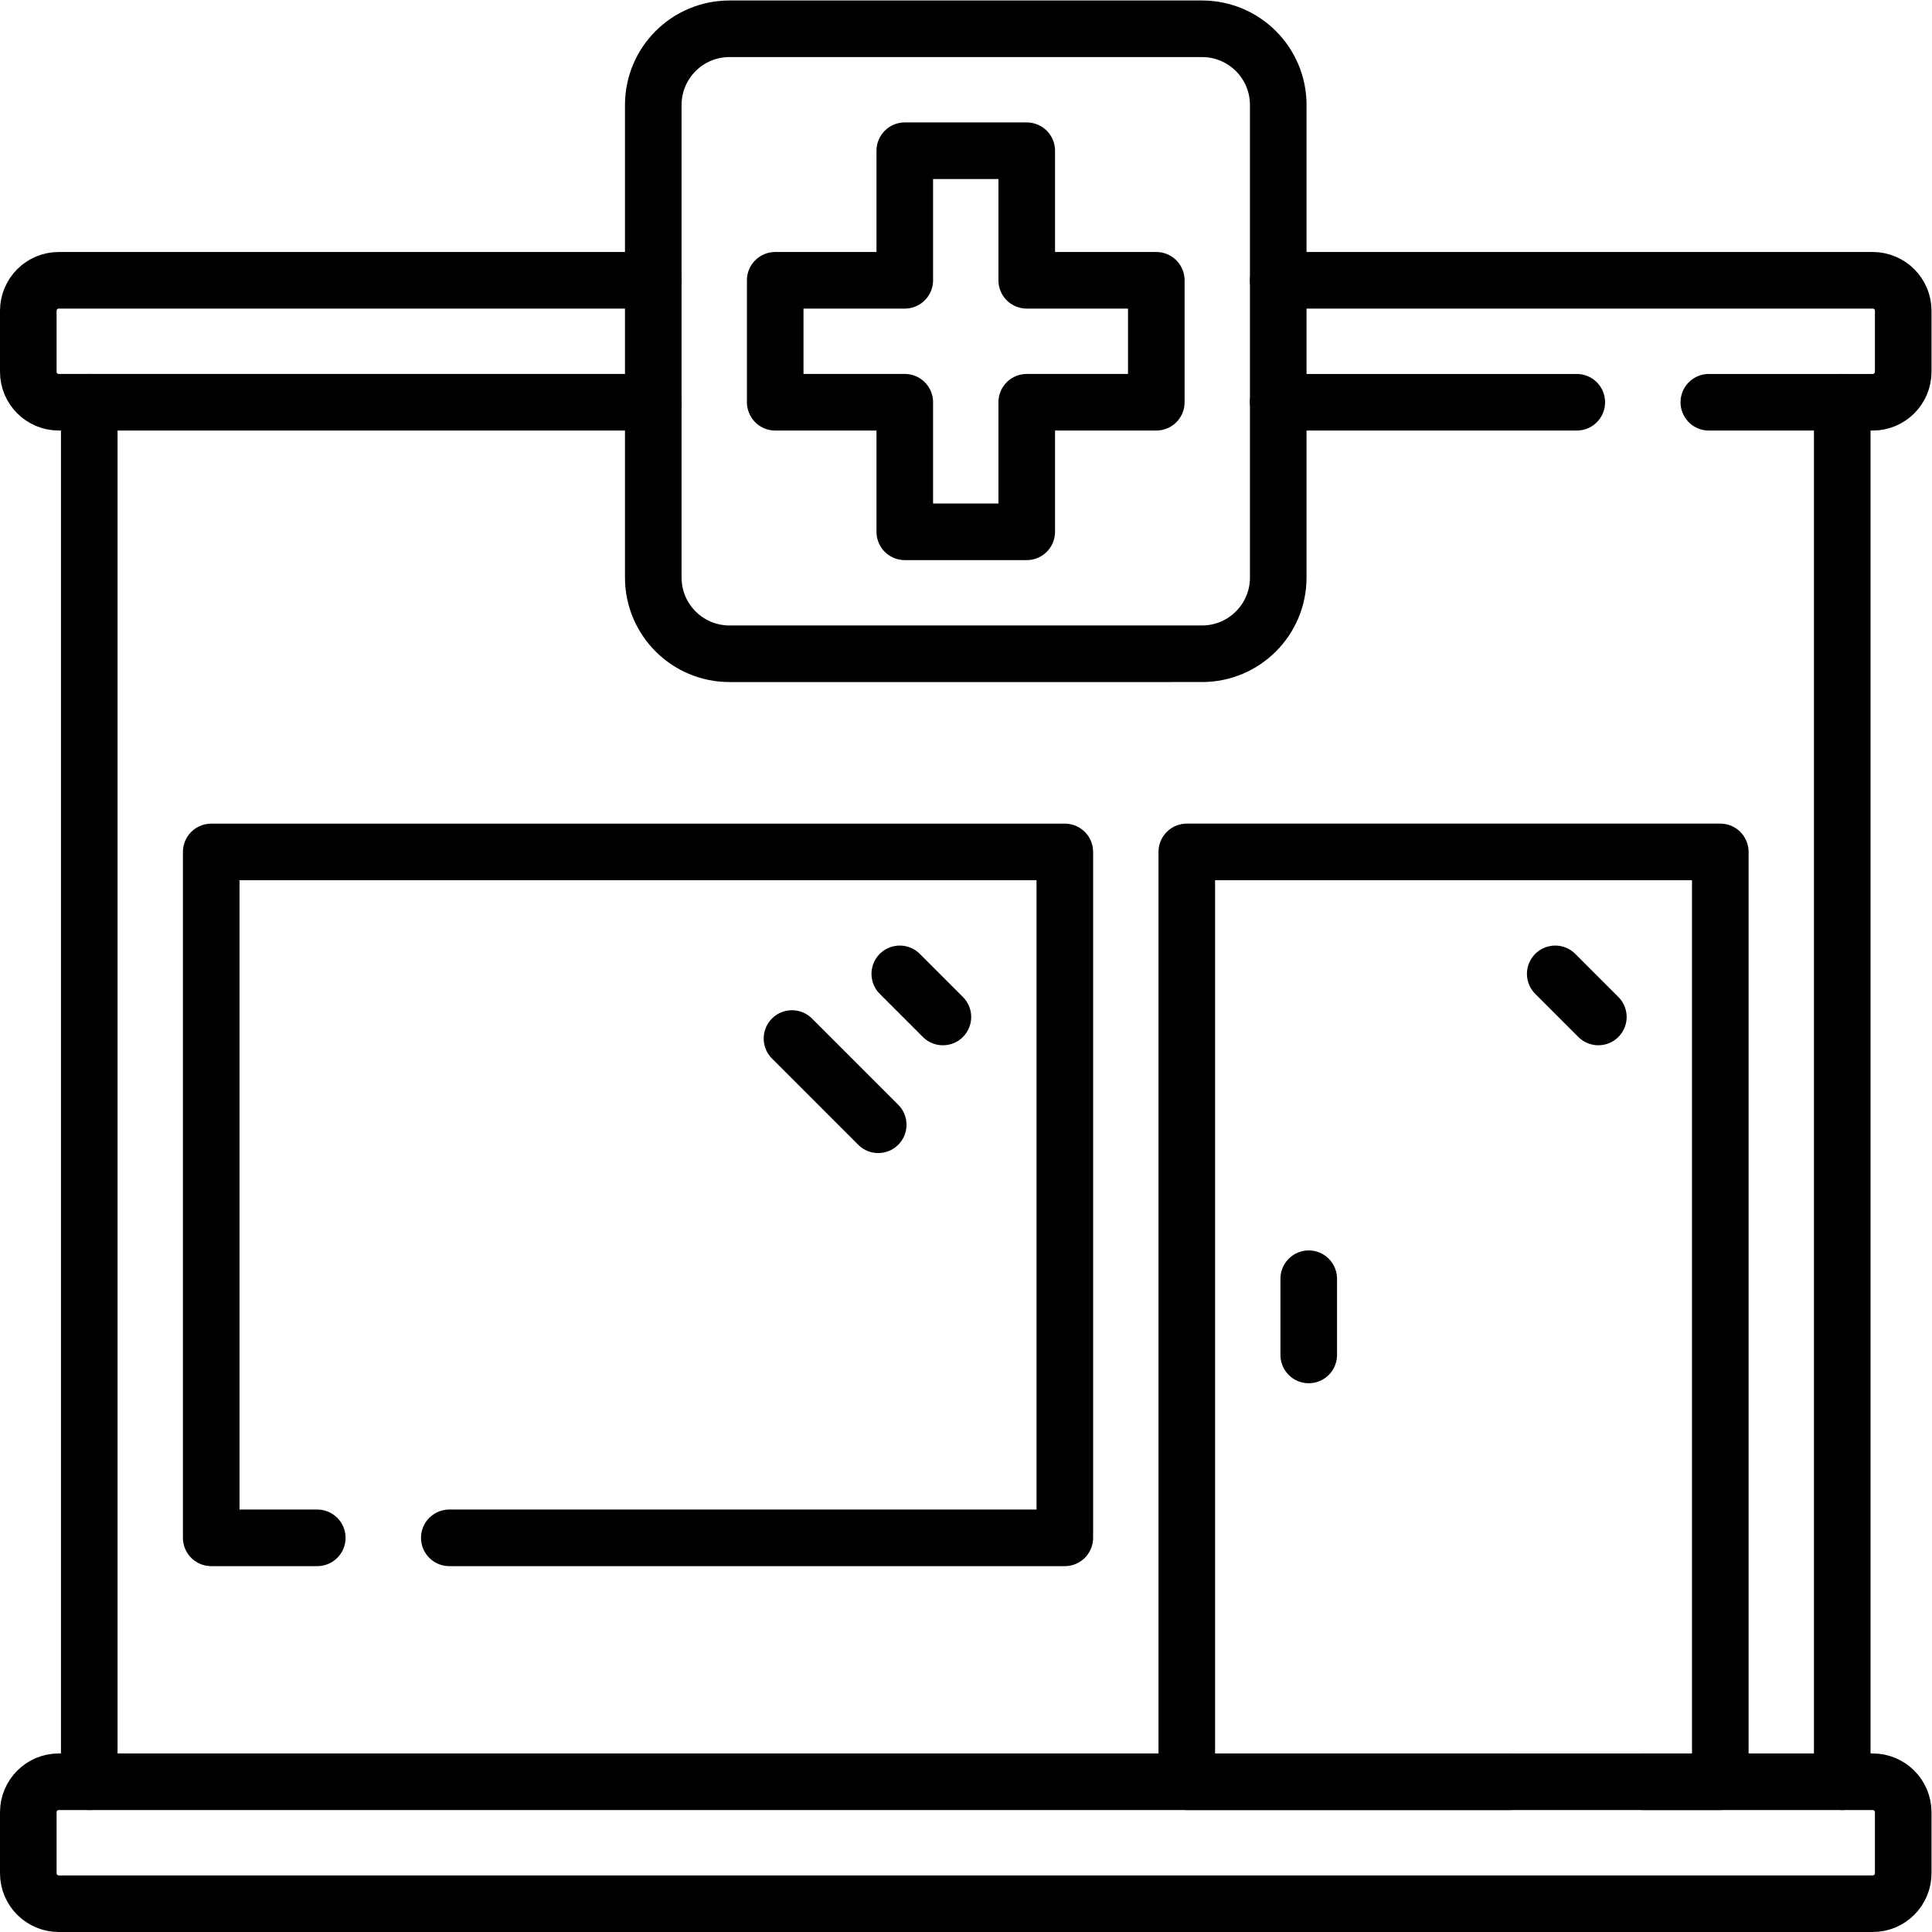 <?xml version="1.0" encoding="UTF-8" standalone="no"?>
<!-- Created with Inkscape (http://www.inkscape.org/) -->

<svg
   version="1.1"
   id="svg5349"
   xml:space="preserve"
   width="682.667"
   height="682.667"
   viewBox="0 0 682.667 682.667"
   xmlns="http://www.w3.org/2000/svg"
   xmlns:svg="http://www.w3.org/2000/svg"><defs
     id="defs5353"><clipPath
       clipPathUnits="userSpaceOnUse"
       id="clipPath5377"><path
         d="M 0,512 H 512 V 0 H 0 Z"
         id="path5375" /></clipPath></defs><g
     id="g5355"
     transform="matrix(1.333,0,0,-1.333,0,682.667)"><g
       id="g5357"
       transform="translate(119.1,104.481)"><path
         d="M 0,0 H 163.16 V 181.819 H -63.109 L -63.109,0 H -35"
         style="fill:none;stroke:#000000;stroke-width:15;stroke-linecap:round;stroke-linejoin:round;stroke-miterlimit:10;stroke-dasharray:none;stroke-opacity:1"
         id="path5359" /></g><g
       id="g5361"
       transform="translate(346.915,152.964)"><path
         d="M 0,0 V 20.203"
         style="fill:none;stroke:#000000;stroke-width:15;stroke-linecap:round;stroke-linejoin:round;stroke-miterlimit:10;stroke-dasharray:none;stroke-opacity:1"
         id="path5363" /></g><path
       d="M 314.59,286.305 H 456.012 V 39.826 H 314.59 Z"
       style="fill:none;stroke:#000000;stroke-width:15;stroke-linecap:round;stroke-linejoin:round;stroke-miterlimit:10;stroke-dasharray:none;stroke-opacity:1"
       id="path5365" /><g
       id="g5367"
       transform="translate(417.97,405.5)"><path
         d="M 0,0 H -79.14"
         style="fill:none;stroke:#000000;stroke-width:15;stroke-linecap:round;stroke-linejoin:round;stroke-miterlimit:10;stroke-dasharray:none;stroke-opacity:1"
         id="path5369" /></g><g
       id="g5371"><g
         id="g5373"
         clip-path="url(#clipPath5377)"><g
           id="g5379"
           transform="translate(338.83,437.83)"><path
             d="m 0,0 h 157.59 c 4.46,0 8.08,-3.62 8.08,-8.08 v -16.16 c 0,-4.47 -3.62,-8.09 -8.08,-8.09 h -43.45"
             style="fill:none;stroke:#000000;stroke-width:15;stroke-linecap:round;stroke-linejoin:round;stroke-miterlimit:10;stroke-dasharray:none;stroke-opacity:1"
             id="path5381" /></g><g
           id="g5383"
           transform="translate(173.167,405.504)"><path
             d="m 0,0 h -157.586 c -4.465,0 -8.081,3.616 -8.081,8.081 v 16.163 c 0,4.465 3.616,8.081 8.081,8.081 H 0"
             style="fill:none;stroke:#000000;stroke-width:15;stroke-linecap:round;stroke-linejoin:round;stroke-miterlimit:10;stroke-dasharray:none;stroke-opacity:1"
             id="path5385" /></g><g
           id="g5387"
           transform="translate(435.47,39.83)"><path
             d="m 0,0 h 60.95 c 4.46,0 8.08,-3.62 8.08,-8.09 v -16.16 c 0,-4.46 -3.62,-8.08 -8.08,-8.08 h -480.84 c -4.46,0 -8.08,3.62 -8.08,8.08 v 16.16 c 0,4.47 3.62,8.09 8.08,8.09 H -35"
             style="fill:none;stroke:#000000;stroke-width:15;stroke-linecap:round;stroke-linejoin:round;stroke-miterlimit:10;stroke-dasharray:none;stroke-opacity:1"
             id="path5389" /></g><g
           id="g5391"
           transform="translate(173.167,359.036)"><path
             d="m 0,0 v 125.261 c 0,11.158 9.045,20.203 20.203,20.203 h 125.26 c 11.158,0 20.203,-9.045 20.203,-20.203 V 0 c 0,-11.157 -9.045,-20.203 -20.203,-20.203 H 20.203 C 9.045,-20.203 0,-11.157 0,0 Z"
             style="fill:none;stroke:#000000;stroke-width:15;stroke-linecap:round;stroke-linejoin:round;stroke-miterlimit:10;stroke-dasharray:none;stroke-opacity:1"
             id="path5393" /></g><g
           id="g5395"
           transform="translate(306.508,437.829)"><path
             d="M 0,0 H -34.345 V 34.346 H -66.671 V 0 h -34.345 v -32.325 h 34.345 v -34.346 h 32.326 v 34.346 H 0 Z"
             style="fill:none;stroke:#000000;stroke-width:15;stroke-linecap:round;stroke-linejoin:round;stroke-miterlimit:10;stroke-dasharray:none;stroke-opacity:1"
             id="path5397" /></g><g
           id="g5399"
           transform="translate(23.663,39.825)"><path
             d="M 0,0 V 365.679"
             style="fill:none;stroke:#000000;stroke-width:15;stroke-linecap:round;stroke-linejoin:round;stroke-miterlimit:10;stroke-dasharray:none;stroke-opacity:1"
             id="path5401" /></g><g
           id="g5403"
           transform="translate(488.337,405.504)"><path
             d="M 0,0 V -365.679"
             style="fill:none;stroke:#000000;stroke-width:15;stroke-linecap:round;stroke-linejoin:round;stroke-miterlimit:10;stroke-dasharray:none;stroke-opacity:1"
             id="path5405" /></g><g
           id="g5407"
           transform="translate(412.258,253.98)"><path
             d="M 0,0 11.429,-11.429"
             style="fill:none;stroke:#000000;stroke-width:15;stroke-linecap:round;stroke-linejoin:round;stroke-miterlimit:10;stroke-dasharray:none;stroke-opacity:1"
             id="path5409" /></g><g
           id="g5411"
           transform="translate(238.511,253.98)"><path
             d="M 0,0 11.429,-11.429"
             style="fill:none;stroke:#000000;stroke-width:15;stroke-linecap:round;stroke-linejoin:round;stroke-miterlimit:10;stroke-dasharray:none;stroke-opacity:1"
             id="path5413" /></g><g
           id="g5415"
           transform="translate(232.796,213.98)"><path
             d="M 0,0 -22.857,22.857"
             style="fill:none;stroke:#000000;stroke-width:15;stroke-linecap:round;stroke-linejoin:round;stroke-miterlimit:10;stroke-dasharray:none;stroke-opacity:1"
             id="path5417" /></g></g></g></g></svg>
